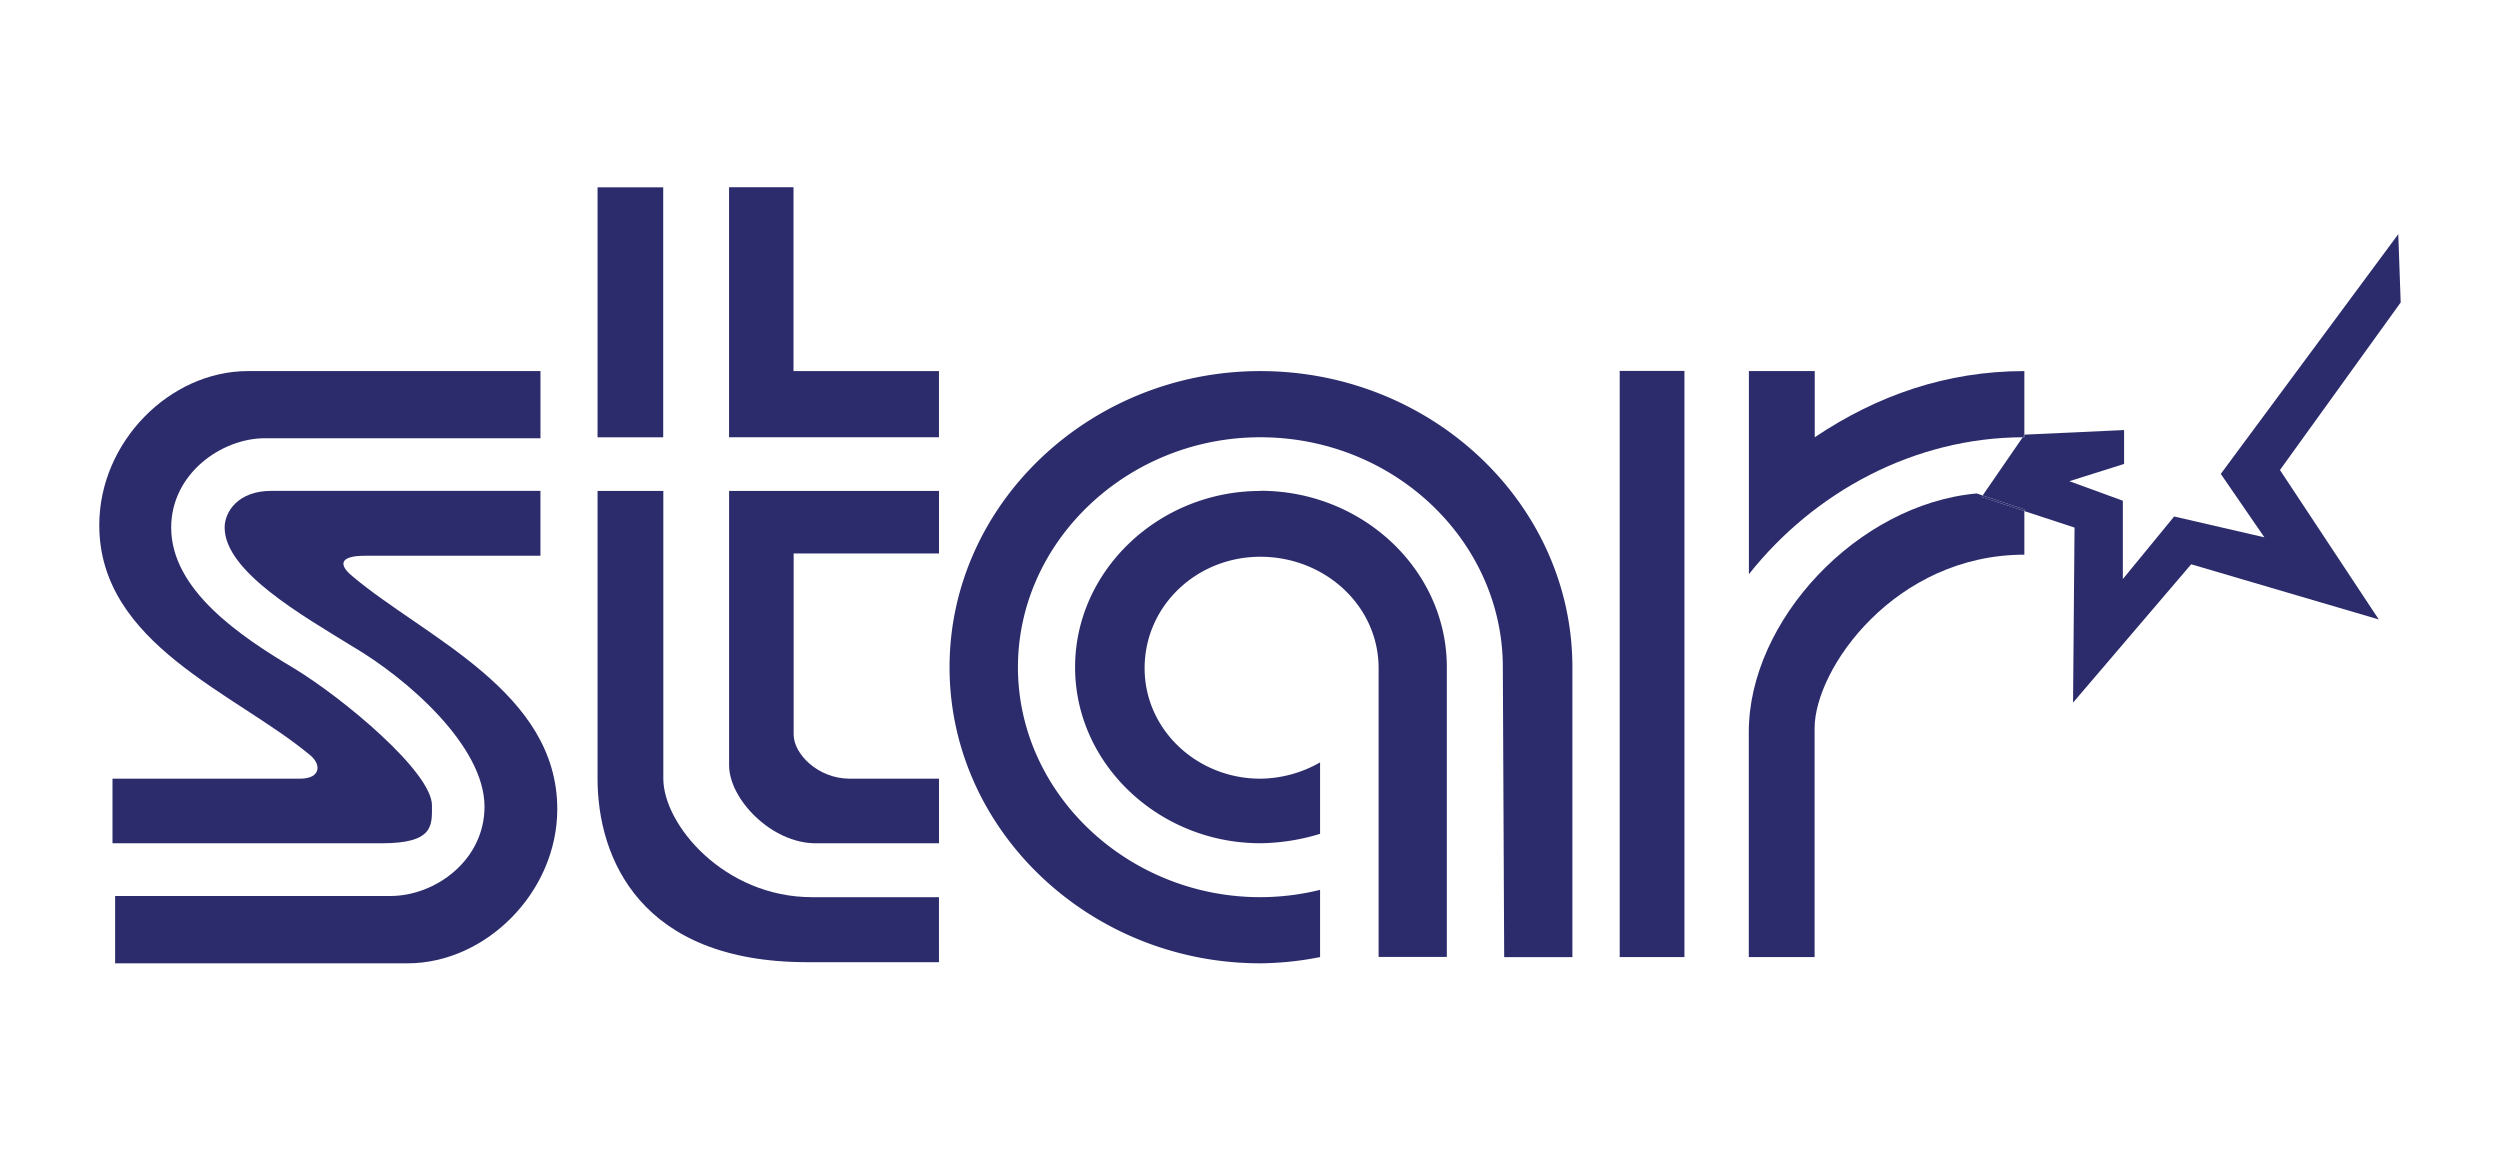 <svg xmlns="http://www.w3.org/2000/svg" id="ebd54628-fca4-475e-ba6a-920dcdc7bca5" data-name="Layer 1" viewBox="0 0 724.5 333.43"><defs><style>.a5f97bdf-0c5a-43cb-b254-8733a33a7f70{fill:#2c2c6d;}</style></defs><title>Star_logo</title><rect class="a5f97bdf-0c5a-43cb-b254-8733a33a7f70" x="173.17" y="54.29" width="19.03" height="72.44"></rect><polygon class="a5f97bdf-0c5a-43cb-b254-8733a33a7f70" points="229.96 54.26 211.28 54.26 211.28 126.72 272.11 126.72 272.11 107.54 229.96 107.54 229.96 54.26"></polygon><polygon class="a5f97bdf-0c5a-43cb-b254-8733a33a7f70" points="586.66 125.96 586.18 126.72 586.66 126.72 586.66 125.96"></polygon><path class="a5f97bdf-0c5a-43cb-b254-8733a33a7f70" d="M102.15,167c-3.81-3.06-4.18-5.94,3.62-5.94h50.85V142.26H78.56c-9.5,0-13.46,6-13.46,10.63,0,12.73,22.62,25.53,37.05,34.44,15.61,9.15,38.26,28.74,38.26,46.44,0,15.54-14.23,25.89-27.3,25.89H33.36v19.51h84.76c22.61,0,43.38-20.55,43.38-44.71,0-34-38.13-49.63-59.35-67.44"></path><path class="a5f97bdf-0c5a-43cb-b254-8733a33a7f70" d="M87,225.66H32.6v18.72h78.1c15.17,0,14.48-5.3,14.48-11,0-9.57-25.45-30.87-40-39.72C69.73,184.47,49.61,171,49.61,152.89,49.61,137.34,64.1,127,76.8,127h79.83V107.54H71.84c-22.61,0-43.07,20.51-43.07,44.64,0,34.41,39.18,48.56,60.71,66.34,3.85,2.88,3.55,7.14-2.49,7.14"></path><path class="a5f97bdf-0c5a-43cb-b254-8733a33a7f70" d="M211.29,221.76c0,9.87,12.32,22.62,25.07,22.62h35.76V225.66H246.24c-9.16,0-16.24-7.14-16.24-12.8V160.39h42.12V142.28H211.29v79.48"></path><path class="a5f97bdf-0c5a-43cb-b254-8733a33a7f70" d="M192.23,225.66V142.28H173.17v83.38c0,23,12.39,53.18,60.75,53.18h38.19V260H235.33c-25.44,0-43.1-21-43.1-34.38"></path><path class="a5f97bdf-0c5a-43cb-b254-8733a33a7f70" d="M365.24,107.54c-49.41,0-90.06,38.59-90.06,85.83s40.65,85.8,90.06,85.8a92.34,92.34,0,0,0,17.32-1.81V257.88A72.78,72.78,0,0,1,365.24,260C326.78,260,295,229.9,295,193.37s31.77-66.65,70.23-66.65c38.88,0,70.29,30.18,70.29,66.65l.39,84h19.77v-84c0-47.24-40.66-85.83-90.45-85.83"></path><path class="a5f97bdf-0c5a-43cb-b254-8733a33a7f70" d="M365.24,142.28c-29.34,0-53.68,23-53.68,51.09s24.34,51,53.68,51a60.91,60.91,0,0,0,17.32-2.73V220.94a35.5,35.5,0,0,1-17.32,4.72c-18.42,0-33.53-14.26-33.53-32,0-18.11,15.11-32.31,33.53-32.31,18.73,0,34.28,14.2,34.28,32.31v83.66h19.77v-84c0-28.06-24.31-51.09-54.05-51.09"></path><path class="a5f97bdf-0c5a-43cb-b254-8733a33a7f70" d="M574.57,143.58l-1.71-.58c-34.64,3.13-66.06,36.9-66.06,69.12v65.24h19.07V211.07c0-17.37,23.35-50.32,60.79-50.32V148.12L574.27,144l.3-.44"></path><path class="a5f97bdf-0c5a-43cb-b254-8733a33a7f70" d="M586.66,107.54c-22.6,0-42.72,7.07-60.75,19.18V107.54H506.83v58.87c19-24,48.05-39.58,79.35-39.69l.48-.76V107.54"></path><rect class="a5f97bdf-0c5a-43cb-b254-8733a33a7f70" x="469.39" y="107.49" width="18.76" height="169.87"></rect><polygon class="a5f97bdf-0c5a-43cb-b254-8733a33a7f70" points="695.02 67.86 643.58 137.34 656.22 155.72 630.07 149.68 615.2 167.81 615.2 145.11 599.7 139.45 615.56 134.45 615.56 124.63 586.66 125.96 586.66 126.72 586.18 126.72 574.57 143.58 586.66 147.61 586.66 148.12 601.2 152.89 600.77 203.62 635 163.53 689.37 179.52 660.73 136.21 695.72 87.65 695.02 67.86"></polygon><polygon class="a5f97bdf-0c5a-43cb-b254-8733a33a7f70" points="574.57 143.58 574.26 144.02 586.66 148.12 586.66 147.61 574.57 143.58"></polygon></svg>